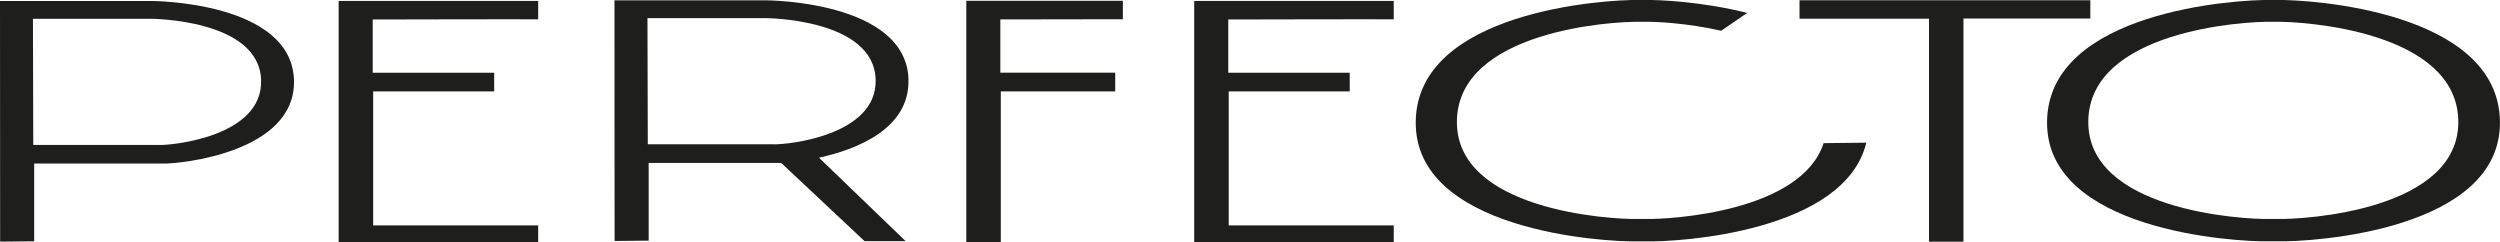 <svg xmlns="http://www.w3.org/2000/svg" id="Livello_2" data-name="Livello 2" viewBox="0 0 379.52 36.78"><defs><style>      .cls-1 {        fill: #1e1e1c;      }    </style></defs><g id="Livello_1-2" data-name="Livello 1"><path class="cls-1" d="M23.04.15H0l.02,36.53,5.17-.05v-11.8h19.55c2.49.07,20.17-1.64,19.89-12.63C44.32.19,23.04.15,23.04.15ZM24.2,22H5.05l-.05-19.15h17.88s16.52.03,16.76,9.35c.22,8.54-13.5,9.86-15.43,9.81Z"></path><path class="cls-1" d="M81.7,2.93V.14h-30.29v36.64h30.29v-2.56h-25.05V13.88h18.37v-2.84h-18.44V2.96s25.16-.06,25.12-.02Z"></path><path class="cls-1" d="M211.58,2.93V.14h-30.29v36.64h30.29v-2.56h-25.05V13.88h18.37v-2.84h-18.44V2.96s25.16-.06,25.12-.02Z"></path><path class="cls-1" d="M170.46,2.92c-7.31,0-18.6.03-18.6.03v8.08h17.44v2.84h-17.37v22.89h-5.24s0-36.64,0-36.64h23.77v2.79Z"></path><path class="cls-1" d="M137.92,12.09C137.6.09,116.32.05,116.32.05h-23.04l.02,36.53,5.17-.05v-11.8h20.12l12.66,11.88h6.24l-13.16-12.67c5.96-1.3,13.77-4.5,13.58-11.84ZM117.49,21.9h-19.15l-.05-19.15h17.88s16.52.03,16.76,9.35c.22,8.54-13.5,9.86-15.43,9.81Z"></path><path class="cls-1" d="M345.52,0h-.77c-5.21-.11-33.78,1.71-33.99,18.44-.22,16.49,28.28,18.33,33.85,18.19h1.05c5.57.14,34.07-1.71,33.85-18.19C379.3,1.71,350.73-.11,345.52,0ZM345.53,33.24h-.86c-4.55.11-27.83-1.4-27.65-14.86.18-13.67,23.52-15.16,27.77-15.07h.63c4.26-.09,27.59,1.4,27.77,15.07.18,13.47-23.1,14.98-27.65,14.86Z"></path><path class="cls-1" d="M283.32,21.66c-3.26,13.52-28.32,15.11-33.5,14.98h-1.05c-5.57.14-34.07-1.71-33.85-18.19C215.13,1.71,243.69-.11,248.9,0h.77c2.24-.05,8.8.26,15.57,1.96l-3.95,2.71c-5.17-1.18-10-1.4-11.72-1.36h-.63c-4.26-.09-27.59,1.4-27.77,15.07-.18,13.47,23.1,14.98,27.65,14.86h.86c4.14.1,23.79-1.14,27.16-11.51l6.47-.07Z"></path><polygon class="cls-1" points="273.18 .04 273.18 2.84 292.84 2.84 292.84 36.69 298.07 36.69 298.07 2.81 317.33 2.81 317.33 .04 273.18 .04"></polygon></g></svg>